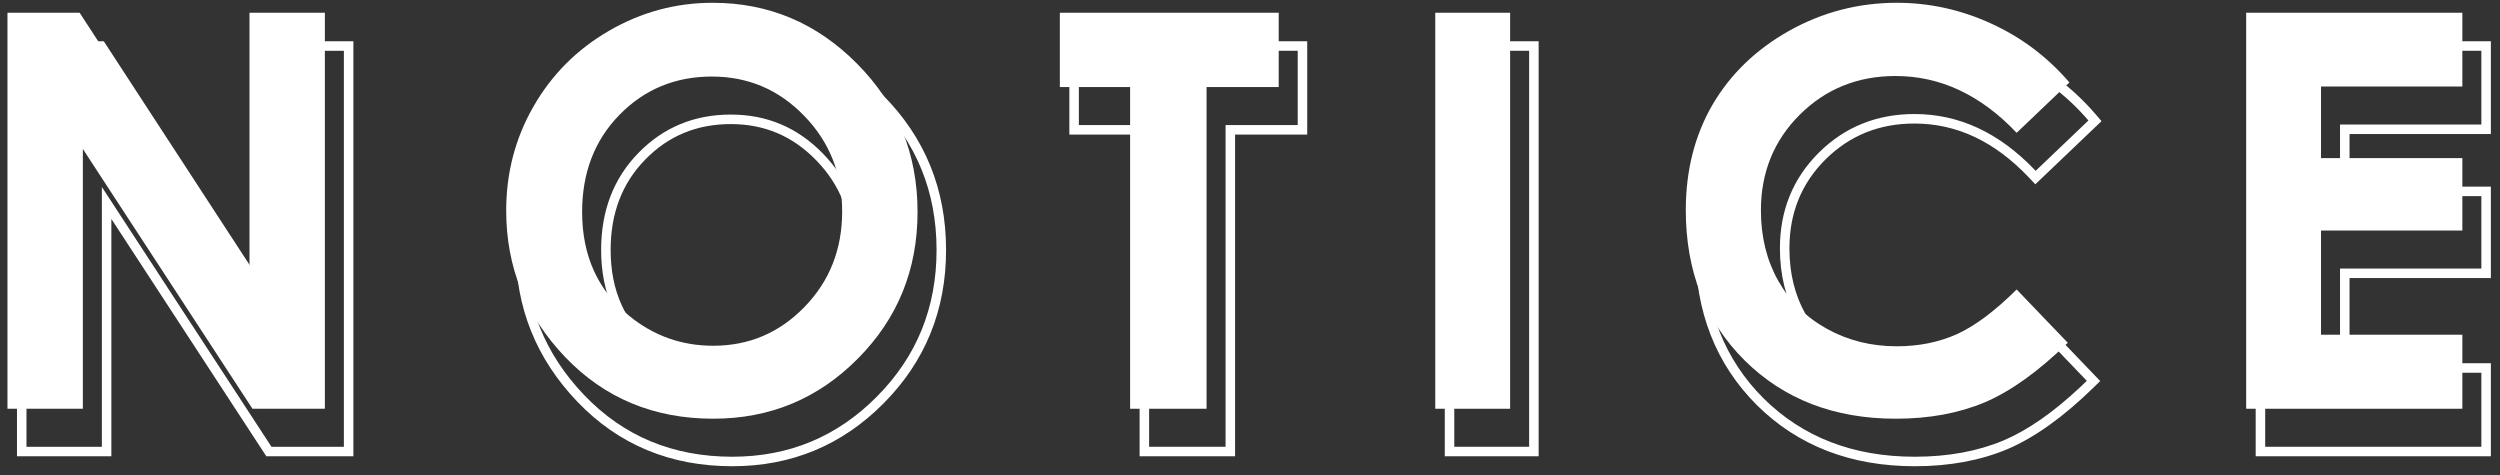 <svg width="263" height="50" viewBox="0 0 263 50" fill="none" xmlns="http://www.w3.org/2000/svg">
<rect x="0" y="0" width="263" height="50" fill="#333333" stroke="none"/>
<path d="M236.298 1.341H259.039V9.101H244.171V16.634H259.039V24.252H244.171V35.212H259.039V43H236.298V1.341Z" fill="white"/>
<path d="M217.703 8.676L212.152 13.972C208.376 9.988 204.128 7.996 199.408 7.996C195.424 7.996 192.063 9.355 189.326 12.074C186.607 14.793 185.248 18.144 185.248 22.128C185.248 24.903 185.852 27.367 187.06 29.52C188.268 31.672 189.977 33.362 192.186 34.589C194.395 35.816 196.849 36.43 199.549 36.43C201.853 36.43 203.958 36.005 205.865 35.155C207.772 34.287 209.867 32.72 212.152 30.454L217.533 36.062C214.455 39.063 211.548 41.15 208.81 42.32C206.072 43.472 202.948 44.048 199.436 44.048C192.96 44.048 187.655 41.999 183.52 37.902C179.404 33.786 177.346 28.519 177.346 22.1C177.346 17.946 178.281 14.255 180.15 11.026C182.038 7.798 184.728 5.202 188.221 3.238C191.733 1.275 195.509 0.293 199.549 0.293C202.986 0.293 206.29 1.02 209.461 2.474C212.652 3.927 215.399 5.995 217.703 8.676Z" fill="white"/>
<path d="M150.991 1.341H158.865V43H150.991V1.341Z" fill="white"/>
<path d="M111.496 1.341H134.52V9.157H126.93V43H118.887V9.157H111.496V1.341Z" fill="white"/>
<path d="M74.974 0.293C80.865 0.293 85.925 2.426 90.154 6.693C94.402 10.96 96.526 16.162 96.526 22.298C96.526 28.377 94.43 33.522 90.239 37.732C86.066 41.943 80.997 44.048 75.031 44.048C68.781 44.048 63.589 41.886 59.455 37.562C55.32 33.239 53.252 28.104 53.252 22.156C53.252 18.172 54.215 14.51 56.141 11.168C58.067 7.826 60.71 5.183 64.071 3.238C67.45 1.275 71.085 0.293 74.974 0.293ZM74.889 8.053C71.038 8.053 67.8 9.393 65.175 12.074C62.551 14.755 61.239 18.163 61.239 22.298C61.239 26.905 62.891 30.549 66.195 33.23C68.763 35.325 71.708 36.373 75.031 36.373C78.788 36.373 81.988 35.014 84.631 32.295C87.275 29.576 88.596 26.225 88.596 22.241C88.596 18.276 87.265 14.925 84.603 12.188C81.941 9.431 78.703 8.053 74.889 8.053Z" fill="white"/>
<path d="M0.786 1.341H8.376L26.246 28.755V1.341H34.176V43H26.558L8.716 15.671V43H0.786V1.341Z" fill="white"/>
<path fill-rule="evenodd" clip-rule="evenodd" d="M238.298 5.341V47H261.039V39.212H246.171V28.252H261.039V20.634H246.171V13.101H261.039V5.341H238.298ZM247.171 14.101H262.039V4.341H237.298V48H262.039V38.212H247.171V29.252H262.039V19.634H247.171V14.101Z" fill="white"/>
<path fill-rule="evenodd" clip-rule="evenodd" d="M221.08 12.744L214.116 19.388L213.426 18.66C209.805 14.84 205.808 12.996 201.408 12.996C197.679 12.996 194.576 14.257 192.032 16.782C189.509 19.305 188.248 22.399 188.248 26.128C188.248 28.754 188.818 31.045 189.932 33.03C191.047 35.017 192.621 36.575 194.672 37.715C196.722 38.854 199.007 39.43 201.549 39.43C203.726 39.43 205.689 39.029 207.455 38.243C209.211 37.442 211.209 35.964 213.448 33.744L214.17 33.028L220.941 40.085L220.231 40.777C217.101 43.83 214.093 46.004 211.203 47.24L211.198 47.242C208.317 48.454 205.057 49.048 201.436 49.048C194.729 49.048 189.16 46.917 184.816 42.613L184.813 42.609C180.489 38.286 178.346 32.754 178.346 26.1C178.346 21.791 179.317 17.923 181.284 14.525L181.287 14.522C183.271 11.129 186.095 8.411 189.731 6.367L189.733 6.365C193.395 4.318 197.339 3.293 201.549 3.293C205.131 3.293 208.577 4.052 211.877 5.564C215.2 7.079 218.064 9.234 220.461 12.024L221.08 12.744ZM211.461 6.474C208.29 5.02 204.986 4.293 201.549 4.293C197.509 4.293 193.733 5.275 190.221 7.238C186.728 9.202 184.038 11.798 182.15 15.026C180.281 18.255 179.346 21.946 179.346 26.1C179.346 32.519 181.404 37.786 185.52 41.902C189.655 45.999 194.96 48.048 201.436 48.048C204.948 48.048 208.072 47.472 210.81 46.32C213.332 45.242 215.999 43.386 218.81 40.753C218.852 40.713 218.894 40.674 218.936 40.634C219.134 40.447 219.333 40.256 219.533 40.062L214.152 34.454C213.91 34.694 213.671 34.926 213.433 35.15C211.426 37.043 209.57 38.379 207.865 39.155C205.958 40.005 203.853 40.43 201.549 40.43C198.849 40.43 196.395 39.816 194.186 38.589C191.977 37.362 190.268 35.672 189.06 33.52C187.852 31.367 187.248 28.903 187.248 26.128C187.248 22.144 188.607 18.793 191.326 16.074C194.063 13.355 197.424 11.996 201.408 11.996C206.078 11.996 210.287 13.947 214.033 17.847C214.073 17.889 214.112 17.93 214.152 17.972L219.703 12.676C217.399 9.995 214.652 7.927 211.461 6.474Z" fill="white"/>
<path fill-rule="evenodd" clip-rule="evenodd" d="M152.991 5.341V47H160.865V5.341H152.991ZM151.991 4.341H161.865V48H151.991V4.341Z" fill="white"/>
<path fill-rule="evenodd" clip-rule="evenodd" d="M113.496 5.341V13.157H120.887V47H128.93V13.157H136.52V5.341H113.496ZM129.93 14.157H137.52V4.341H112.496V14.157H119.887V48H129.93V14.157Z" fill="white"/>
<path fill-rule="evenodd" clip-rule="evenodd" d="M68.825 36.453L68.827 36.455C71.216 38.404 73.938 39.373 77.031 39.373C80.515 39.373 83.457 38.125 85.914 35.598C88.366 33.076 89.596 29.979 89.596 26.241C89.596 22.526 88.359 19.428 85.886 16.885L85.884 16.882C83.409 14.32 80.43 13.053 76.889 13.053C73.299 13.053 70.321 14.291 67.89 16.774C65.468 19.248 64.239 22.395 64.239 26.298C64.239 30.632 65.776 33.979 68.825 36.453ZM92.863 9.989C88.451 5.537 83.137 3.293 76.974 3.293C72.908 3.293 69.101 4.322 65.57 6.373C62.059 8.405 59.289 11.174 57.275 14.669C55.258 18.167 54.252 22.003 54.252 26.156C54.252 32.363 56.42 37.745 60.732 42.254C65.064 46.784 70.522 49.048 77.031 49.048C83.261 49.048 88.586 46.838 92.948 42.438C97.33 38.035 99.526 32.635 99.526 26.298C99.526 19.903 97.301 14.447 92.863 9.989ZM92.239 41.732C96.43 37.522 98.526 32.377 98.526 26.298C98.526 20.162 96.402 14.96 92.154 10.693C87.925 6.426 82.865 4.293 76.974 4.293C73.085 4.293 69.45 5.275 66.071 7.238C62.71 9.183 60.067 11.826 58.141 15.168C56.215 18.51 55.252 22.172 55.252 26.156C55.252 32.103 57.32 37.239 61.455 41.562C65.589 45.886 70.781 48.048 77.031 48.048C82.997 48.048 88.066 45.943 92.239 41.732ZM68.195 37.23C64.891 34.548 63.239 30.905 63.239 26.298C63.239 22.163 64.551 18.755 67.175 16.074C69.8 13.393 73.038 12.053 76.889 12.053C80.703 12.053 83.941 13.431 86.603 16.188C89.265 18.925 90.596 22.276 90.596 26.241C90.596 30.225 89.275 33.576 86.631 36.295C83.988 39.014 80.788 40.373 77.031 40.373C73.708 40.373 70.763 39.325 68.195 37.23Z" fill="white"/>
<path fill-rule="evenodd" clip-rule="evenodd" d="M10.376 5.341H2.786V47H10.716V19.671L28.558 47H36.176V5.341H28.246V32.755L10.376 5.341ZM27.246 29.39L10.918 4.341H1.786V48H11.716V23.032L28.016 48H37.176V4.341H27.246V29.39Z" fill="white"/>
</svg>
